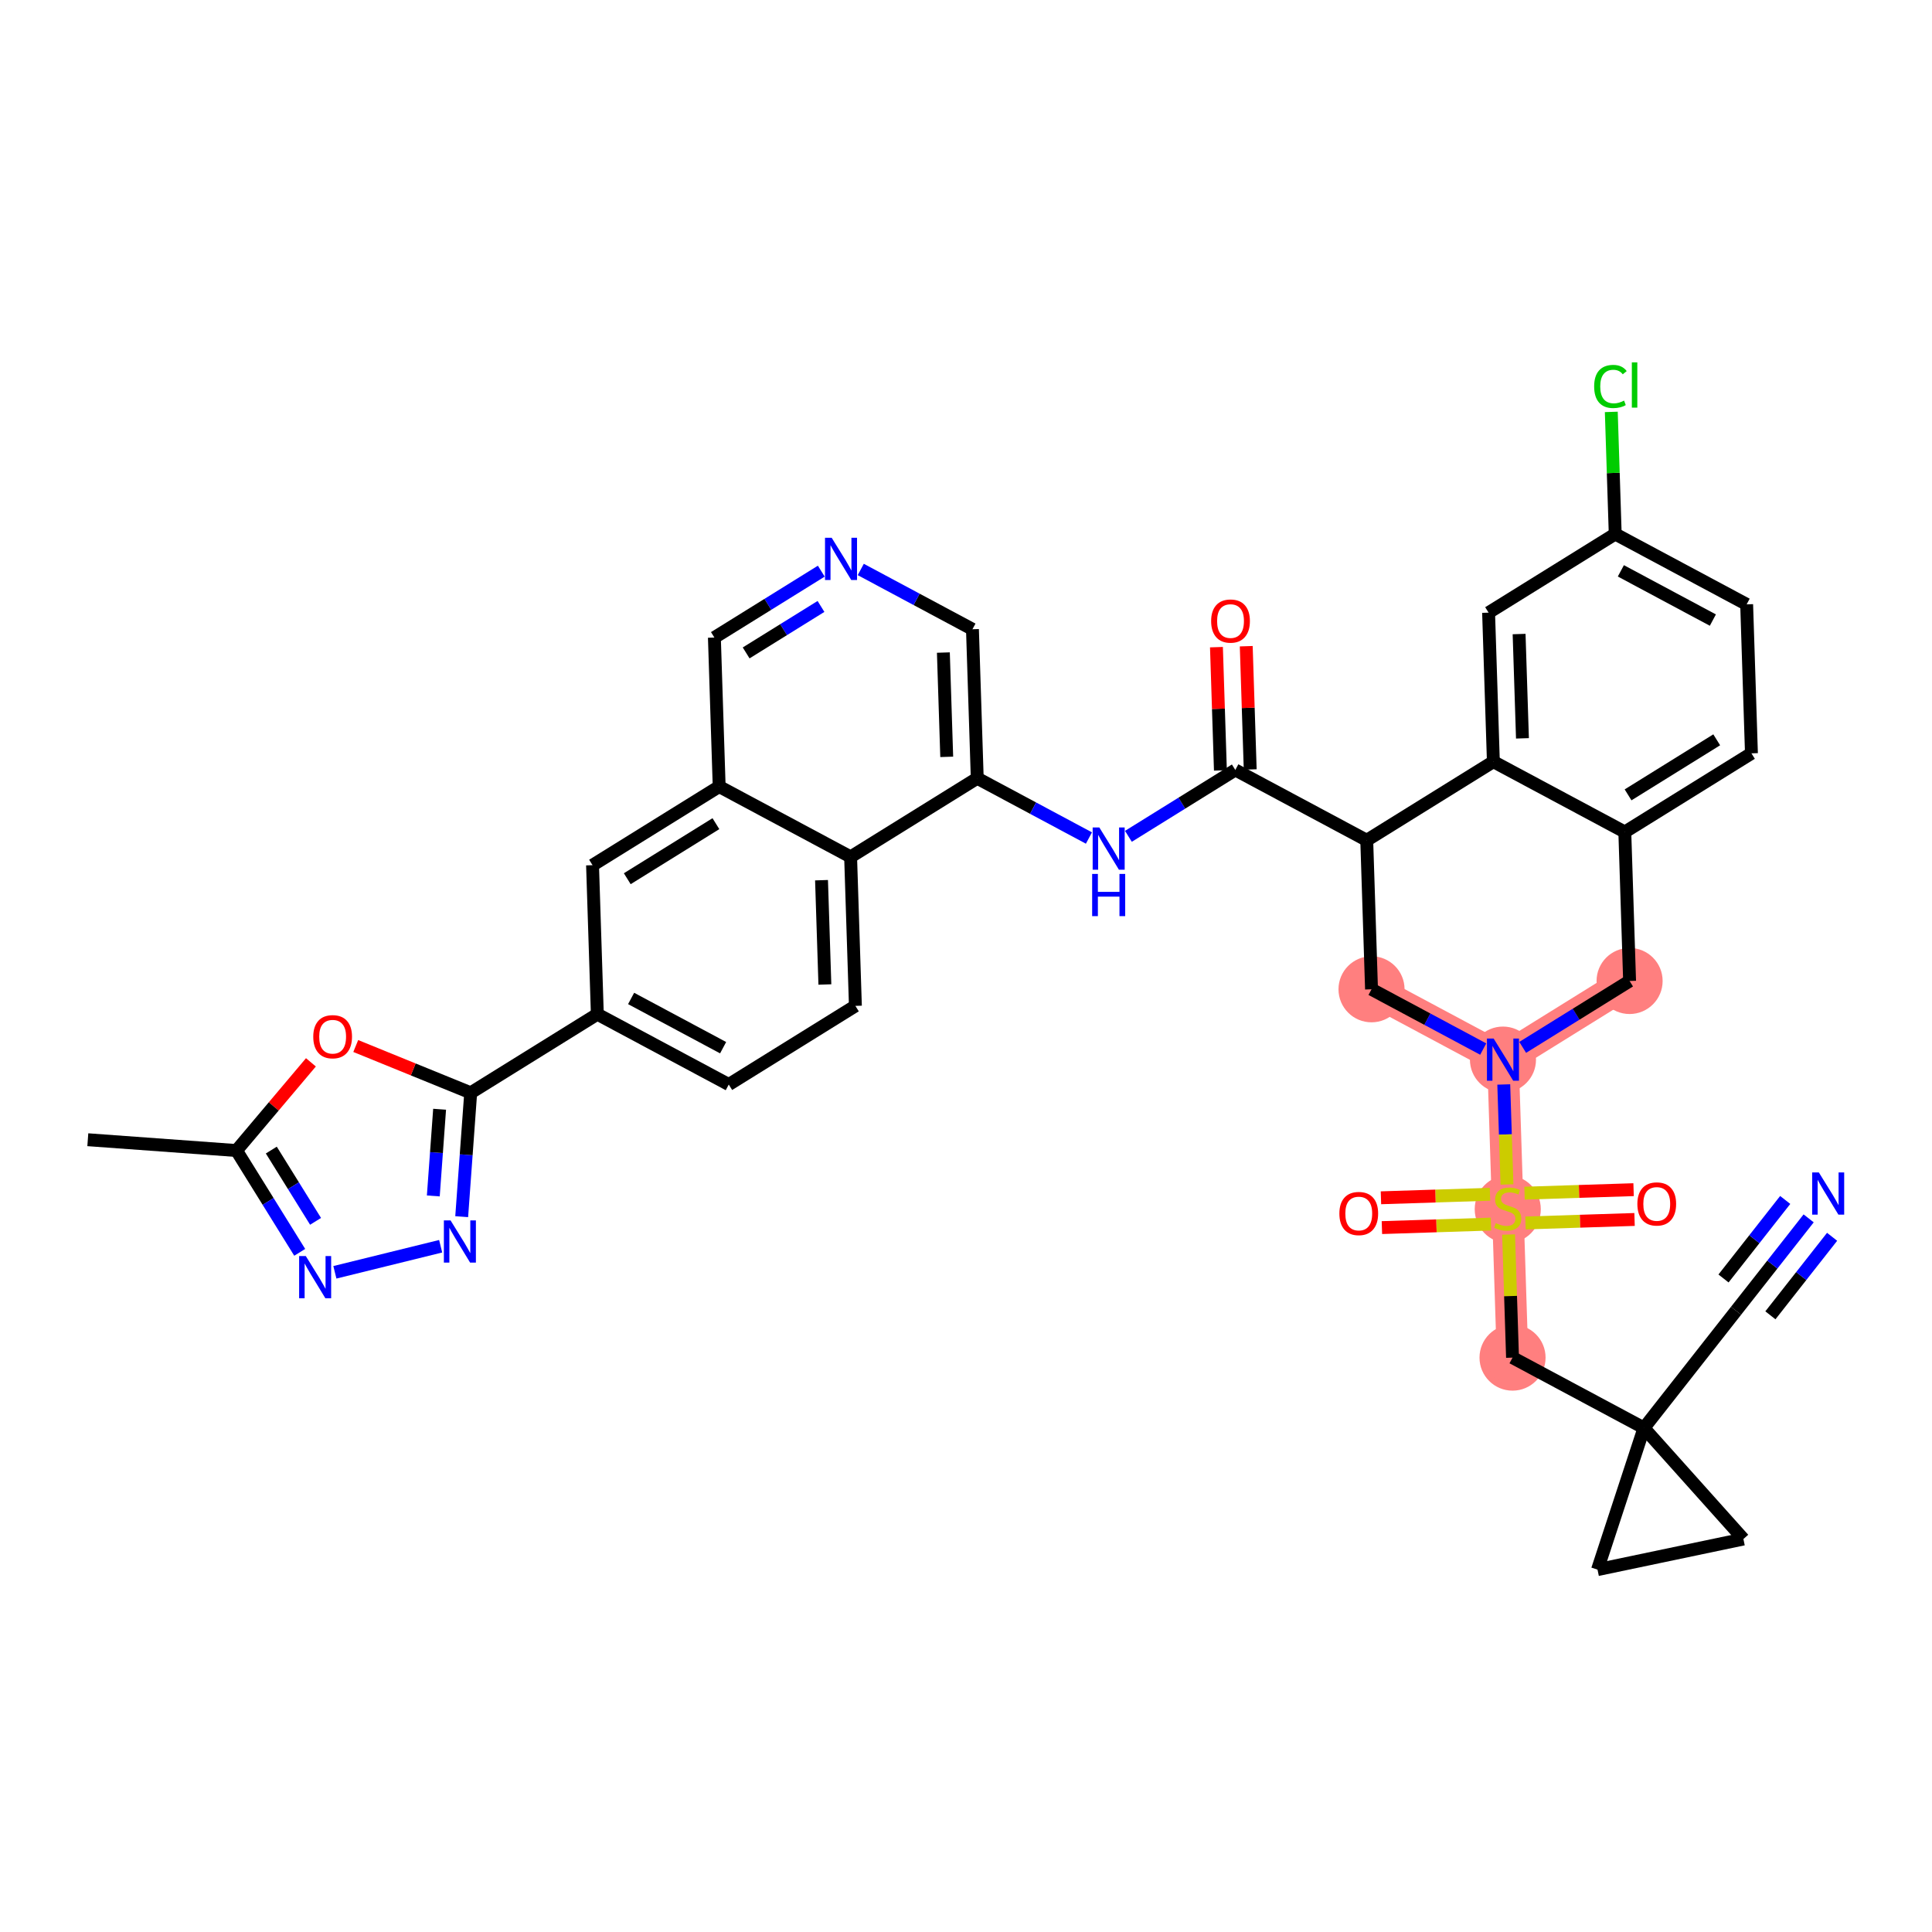 <?xml version='1.0' encoding='iso-8859-1'?>
<svg version='1.1' baseProfile='full'
              xmlns='http://www.w3.org/2000/svg'
                      xmlns:rdkit='http://www.rdkit.org/xml'
                      xmlns:xlink='http://www.w3.org/1999/xlink'
                  xml:space='preserve'
width='300px' height='300px' viewBox='0 0 300 300'>
<!-- END OF HEADER -->
<rect style='opacity:1.0;fill:#FFFFFF;stroke:none' width='300' height='300' x='0' y='0'> </rect>
<rect style='opacity:1.0;fill:#FFFFFF;stroke:none' width='300' height='300' x='0' y='0'> </rect>
<path d='M 212.97,153.616 L 233.379,164.539' style='fill:none;fill-rule:evenodd;stroke:#FF7F7F;stroke-width:4.9px;stroke-linecap:butt;stroke-linejoin:miter;stroke-opacity:1' />
<path d='M 233.379,164.539 L 234.123,187.675' style='fill:none;fill-rule:evenodd;stroke:#FF7F7F;stroke-width:4.9px;stroke-linecap:butt;stroke-linejoin:miter;stroke-opacity:1' />
<path d='M 233.379,164.539 L 253.043,152.327' style='fill:none;fill-rule:evenodd;stroke:#FF7F7F;stroke-width:4.9px;stroke-linecap:butt;stroke-linejoin:miter;stroke-opacity:1' />
<path d='M 234.123,187.675 L 234.866,210.811' style='fill:none;fill-rule:evenodd;stroke:#FF7F7F;stroke-width:4.9px;stroke-linecap:butt;stroke-linejoin:miter;stroke-opacity:1' />
<ellipse cx='212.97' cy='153.616' rx='4.63' ry='4.63'  style='fill:#FF7F7F;fill-rule:evenodd;stroke:#FF7F7F;stroke-width:1.0px;stroke-linecap:butt;stroke-linejoin:miter;stroke-opacity:1' />
<ellipse cx='233.379' cy='164.539' rx='4.63' ry='4.635'  style='fill:#FF7F7F;fill-rule:evenodd;stroke:#FF7F7F;stroke-width:1.0px;stroke-linecap:butt;stroke-linejoin:miter;stroke-opacity:1' />
<ellipse cx='234.123' cy='187.763' rx='4.63' ry='4.747'  style='fill:#FF7F7F;fill-rule:evenodd;stroke:#FF7F7F;stroke-width:1.0px;stroke-linecap:butt;stroke-linejoin:miter;stroke-opacity:1' />
<ellipse cx='234.866' cy='210.811' rx='4.63' ry='4.63'  style='fill:#FF7F7F;fill-rule:evenodd;stroke:#FF7F7F;stroke-width:1.0px;stroke-linecap:butt;stroke-linejoin:miter;stroke-opacity:1' />
<ellipse cx='253.043' cy='152.327' rx='4.63' ry='4.63'  style='fill:#FF7F7F;fill-rule:evenodd;stroke:#FF7F7F;stroke-width:1.0px;stroke-linecap:butt;stroke-linejoin:miter;stroke-opacity:1' />
<path class='bond-0 atom-0 atom-1' d='M 13.636,176.976 L 36.723,178.654' style='fill:none;fill-rule:evenodd;stroke:#000000;stroke-width:2.0px;stroke-linecap:butt;stroke-linejoin:miter;stroke-opacity:1' />
<path class='bond-1 atom-1 atom-2' d='M 36.723,178.654 L 41.632,186.558' style='fill:none;fill-rule:evenodd;stroke:#000000;stroke-width:2.0px;stroke-linecap:butt;stroke-linejoin:miter;stroke-opacity:1' />
<path class='bond-1 atom-1 atom-2' d='M 41.632,186.558 L 46.54,194.462' style='fill:none;fill-rule:evenodd;stroke:#0000FF;stroke-width:2.0px;stroke-linecap:butt;stroke-linejoin:miter;stroke-opacity:1' />
<path class='bond-1 atom-1 atom-2' d='M 42.129,178.583 L 45.565,184.116' style='fill:none;fill-rule:evenodd;stroke:#000000;stroke-width:2.0px;stroke-linecap:butt;stroke-linejoin:miter;stroke-opacity:1' />
<path class='bond-1 atom-1 atom-2' d='M 45.565,184.116 L 49.001,189.649' style='fill:none;fill-rule:evenodd;stroke:#0000FF;stroke-width:2.0px;stroke-linecap:butt;stroke-linejoin:miter;stroke-opacity:1' />
<path class='bond-38 atom-38 atom-1' d='M 48.28,164.959 L 42.502,171.807' style='fill:none;fill-rule:evenodd;stroke:#FF0000;stroke-width:2.0px;stroke-linecap:butt;stroke-linejoin:miter;stroke-opacity:1' />
<path class='bond-38 atom-38 atom-1' d='M 42.502,171.807 L 36.723,178.654' style='fill:none;fill-rule:evenodd;stroke:#000000;stroke-width:2.0px;stroke-linecap:butt;stroke-linejoin:miter;stroke-opacity:1' />
<path class='bond-2 atom-2 atom-3' d='M 52,197.563 L 68.425,193.516' style='fill:none;fill-rule:evenodd;stroke:#0000FF;stroke-width:2.0px;stroke-linecap:butt;stroke-linejoin:miter;stroke-opacity:1' />
<path class='bond-3 atom-3 atom-4' d='M 71.691,188.924 L 72.39,179.309' style='fill:none;fill-rule:evenodd;stroke:#0000FF;stroke-width:2.0px;stroke-linecap:butt;stroke-linejoin:miter;stroke-opacity:1' />
<path class='bond-3 atom-3 atom-4' d='M 72.39,179.309 L 73.089,169.694' style='fill:none;fill-rule:evenodd;stroke:#000000;stroke-width:2.0px;stroke-linecap:butt;stroke-linejoin:miter;stroke-opacity:1' />
<path class='bond-3 atom-3 atom-4' d='M 67.284,185.704 L 67.773,178.973' style='fill:none;fill-rule:evenodd;stroke:#0000FF;stroke-width:2.0px;stroke-linecap:butt;stroke-linejoin:miter;stroke-opacity:1' />
<path class='bond-3 atom-3 atom-4' d='M 67.773,178.973 L 68.262,172.243' style='fill:none;fill-rule:evenodd;stroke:#000000;stroke-width:2.0px;stroke-linecap:butt;stroke-linejoin:miter;stroke-opacity:1' />
<path class='bond-4 atom-4 atom-5' d='M 73.089,169.694 L 92.754,157.482' style='fill:none;fill-rule:evenodd;stroke:#000000;stroke-width:2.0px;stroke-linecap:butt;stroke-linejoin:miter;stroke-opacity:1' />
<path class='bond-37 atom-4 atom-38' d='M 73.089,169.694 L 64.164,166.059' style='fill:none;fill-rule:evenodd;stroke:#000000;stroke-width:2.0px;stroke-linecap:butt;stroke-linejoin:miter;stroke-opacity:1' />
<path class='bond-37 atom-4 atom-38' d='M 64.164,166.059 L 55.239,162.424' style='fill:none;fill-rule:evenodd;stroke:#FF0000;stroke-width:2.0px;stroke-linecap:butt;stroke-linejoin:miter;stroke-opacity:1' />
<path class='bond-5 atom-5 atom-6' d='M 92.754,157.482 L 113.162,168.405' style='fill:none;fill-rule:evenodd;stroke:#000000;stroke-width:2.0px;stroke-linecap:butt;stroke-linejoin:miter;stroke-opacity:1' />
<path class='bond-5 atom-5 atom-6' d='M 97.999,155.039 L 112.285,162.685' style='fill:none;fill-rule:evenodd;stroke:#000000;stroke-width:2.0px;stroke-linecap:butt;stroke-linejoin:miter;stroke-opacity:1' />
<path class='bond-39 atom-37 atom-5' d='M 92.01,134.346 L 92.754,157.482' style='fill:none;fill-rule:evenodd;stroke:#000000;stroke-width:2.0px;stroke-linecap:butt;stroke-linejoin:miter;stroke-opacity:1' />
<path class='bond-6 atom-6 atom-7' d='M 113.162,168.405 L 132.826,156.193' style='fill:none;fill-rule:evenodd;stroke:#000000;stroke-width:2.0px;stroke-linecap:butt;stroke-linejoin:miter;stroke-opacity:1' />
<path class='bond-7 atom-7 atom-8' d='M 132.826,156.193 L 132.082,133.057' style='fill:none;fill-rule:evenodd;stroke:#000000;stroke-width:2.0px;stroke-linecap:butt;stroke-linejoin:miter;stroke-opacity:1' />
<path class='bond-7 atom-7 atom-8' d='M 128.087,152.872 L 127.566,136.676' style='fill:none;fill-rule:evenodd;stroke:#000000;stroke-width:2.0px;stroke-linecap:butt;stroke-linejoin:miter;stroke-opacity:1' />
<path class='bond-8 atom-8 atom-9' d='M 132.082,133.057 L 151.746,120.845' style='fill:none;fill-rule:evenodd;stroke:#000000;stroke-width:2.0px;stroke-linecap:butt;stroke-linejoin:miter;stroke-opacity:1' />
<path class='bond-40 atom-36 atom-8' d='M 111.674,122.134 L 132.082,133.057' style='fill:none;fill-rule:evenodd;stroke:#000000;stroke-width:2.0px;stroke-linecap:butt;stroke-linejoin:miter;stroke-opacity:1' />
<path class='bond-9 atom-9 atom-10' d='M 151.746,120.845 L 160.418,125.487' style='fill:none;fill-rule:evenodd;stroke:#000000;stroke-width:2.0px;stroke-linecap:butt;stroke-linejoin:miter;stroke-opacity:1' />
<path class='bond-9 atom-9 atom-10' d='M 160.418,125.487 L 169.089,130.128' style='fill:none;fill-rule:evenodd;stroke:#0000FF;stroke-width:2.0px;stroke-linecap:butt;stroke-linejoin:miter;stroke-opacity:1' />
<path class='bond-32 atom-9 atom-33' d='M 151.746,120.845 L 151.002,97.709' style='fill:none;fill-rule:evenodd;stroke:#000000;stroke-width:2.0px;stroke-linecap:butt;stroke-linejoin:miter;stroke-opacity:1' />
<path class='bond-32 atom-9 atom-33' d='M 147.007,117.524 L 146.486,101.329' style='fill:none;fill-rule:evenodd;stroke:#000000;stroke-width:2.0px;stroke-linecap:butt;stroke-linejoin:miter;stroke-opacity:1' />
<path class='bond-10 atom-10 atom-11' d='M 175.219,129.865 L 183.519,124.711' style='fill:none;fill-rule:evenodd;stroke:#0000FF;stroke-width:2.0px;stroke-linecap:butt;stroke-linejoin:miter;stroke-opacity:1' />
<path class='bond-10 atom-10 atom-11' d='M 183.519,124.711 L 191.818,119.557' style='fill:none;fill-rule:evenodd;stroke:#000000;stroke-width:2.0px;stroke-linecap:butt;stroke-linejoin:miter;stroke-opacity:1' />
<path class='bond-11 atom-11 atom-12' d='M 194.132,119.482 L 193.824,109.912' style='fill:none;fill-rule:evenodd;stroke:#000000;stroke-width:2.0px;stroke-linecap:butt;stroke-linejoin:miter;stroke-opacity:1' />
<path class='bond-11 atom-11 atom-12' d='M 193.824,109.912 L 193.516,100.342' style='fill:none;fill-rule:evenodd;stroke:#FF0000;stroke-width:2.0px;stroke-linecap:butt;stroke-linejoin:miter;stroke-opacity:1' />
<path class='bond-11 atom-11 atom-12' d='M 189.505,119.631 L 189.197,110.061' style='fill:none;fill-rule:evenodd;stroke:#000000;stroke-width:2.0px;stroke-linecap:butt;stroke-linejoin:miter;stroke-opacity:1' />
<path class='bond-11 atom-11 atom-12' d='M 189.197,110.061 L 188.889,100.49' style='fill:none;fill-rule:evenodd;stroke:#FF0000;stroke-width:2.0px;stroke-linecap:butt;stroke-linejoin:miter;stroke-opacity:1' />
<path class='bond-12 atom-11 atom-13' d='M 191.818,119.557 L 212.226,130.48' style='fill:none;fill-rule:evenodd;stroke:#000000;stroke-width:2.0px;stroke-linecap:butt;stroke-linejoin:miter;stroke-opacity:1' />
<path class='bond-13 atom-13 atom-14' d='M 212.226,130.48 L 212.97,153.616' style='fill:none;fill-rule:evenodd;stroke:#000000;stroke-width:2.0px;stroke-linecap:butt;stroke-linejoin:miter;stroke-opacity:1' />
<path class='bond-41 atom-32 atom-13' d='M 231.891,118.268 L 212.226,130.48' style='fill:none;fill-rule:evenodd;stroke:#000000;stroke-width:2.0px;stroke-linecap:butt;stroke-linejoin:miter;stroke-opacity:1' />
<path class='bond-14 atom-14 atom-15' d='M 212.97,153.616 L 221.642,158.257' style='fill:none;fill-rule:evenodd;stroke:#000000;stroke-width:2.0px;stroke-linecap:butt;stroke-linejoin:miter;stroke-opacity:1' />
<path class='bond-14 atom-14 atom-15' d='M 221.642,158.257 L 230.314,162.899' style='fill:none;fill-rule:evenodd;stroke:#0000FF;stroke-width:2.0px;stroke-linecap:butt;stroke-linejoin:miter;stroke-opacity:1' />
<path class='bond-15 atom-15 atom-16' d='M 233.503,168.396 L 233.752,176.16' style='fill:none;fill-rule:evenodd;stroke:#0000FF;stroke-width:2.0px;stroke-linecap:butt;stroke-linejoin:miter;stroke-opacity:1' />
<path class='bond-15 atom-15 atom-16' d='M 233.752,176.16 L 234.002,183.925' style='fill:none;fill-rule:evenodd;stroke:#CCCC00;stroke-width:2.0px;stroke-linecap:butt;stroke-linejoin:miter;stroke-opacity:1' />
<path class='bond-24 atom-15 atom-25' d='M 236.443,162.636 L 244.743,157.482' style='fill:none;fill-rule:evenodd;stroke:#0000FF;stroke-width:2.0px;stroke-linecap:butt;stroke-linejoin:miter;stroke-opacity:1' />
<path class='bond-24 atom-15 atom-25' d='M 244.743,157.482 L 253.043,152.327' style='fill:none;fill-rule:evenodd;stroke:#000000;stroke-width:2.0px;stroke-linecap:butt;stroke-linejoin:miter;stroke-opacity:1' />
<path class='bond-16 atom-16 atom-17' d='M 236.877,189.903 L 245.345,189.63' style='fill:none;fill-rule:evenodd;stroke:#CCCC00;stroke-width:2.0px;stroke-linecap:butt;stroke-linejoin:miter;stroke-opacity:1' />
<path class='bond-16 atom-16 atom-17' d='M 245.345,189.63 L 253.812,189.358' style='fill:none;fill-rule:evenodd;stroke:#FF0000;stroke-width:2.0px;stroke-linecap:butt;stroke-linejoin:miter;stroke-opacity:1' />
<path class='bond-16 atom-16 atom-17' d='M 236.729,185.275 L 245.196,185.003' style='fill:none;fill-rule:evenodd;stroke:#CCCC00;stroke-width:2.0px;stroke-linecap:butt;stroke-linejoin:miter;stroke-opacity:1' />
<path class='bond-16 atom-16 atom-17' d='M 245.196,185.003 L 253.663,184.731' style='fill:none;fill-rule:evenodd;stroke:#FF0000;stroke-width:2.0px;stroke-linecap:butt;stroke-linejoin:miter;stroke-opacity:1' />
<path class='bond-17 atom-16 atom-18' d='M 231.368,185.448 L 222.9,185.72' style='fill:none;fill-rule:evenodd;stroke:#CCCC00;stroke-width:2.0px;stroke-linecap:butt;stroke-linejoin:miter;stroke-opacity:1' />
<path class='bond-17 atom-16 atom-18' d='M 222.9,185.72 L 214.433,185.992' style='fill:none;fill-rule:evenodd;stroke:#FF0000;stroke-width:2.0px;stroke-linecap:butt;stroke-linejoin:miter;stroke-opacity:1' />
<path class='bond-17 atom-16 atom-18' d='M 231.516,190.075 L 223.049,190.347' style='fill:none;fill-rule:evenodd;stroke:#CCCC00;stroke-width:2.0px;stroke-linecap:butt;stroke-linejoin:miter;stroke-opacity:1' />
<path class='bond-17 atom-16 atom-18' d='M 223.049,190.347 L 214.582,190.62' style='fill:none;fill-rule:evenodd;stroke:#FF0000;stroke-width:2.0px;stroke-linecap:butt;stroke-linejoin:miter;stroke-opacity:1' />
<path class='bond-18 atom-16 atom-19' d='M 234.252,191.698 L 234.559,201.255' style='fill:none;fill-rule:evenodd;stroke:#CCCC00;stroke-width:2.0px;stroke-linecap:butt;stroke-linejoin:miter;stroke-opacity:1' />
<path class='bond-18 atom-16 atom-19' d='M 234.559,201.255 L 234.866,210.811' style='fill:none;fill-rule:evenodd;stroke:#000000;stroke-width:2.0px;stroke-linecap:butt;stroke-linejoin:miter;stroke-opacity:1' />
<path class='bond-19 atom-19 atom-20' d='M 234.866,210.811 L 255.275,221.735' style='fill:none;fill-rule:evenodd;stroke:#000000;stroke-width:2.0px;stroke-linecap:butt;stroke-linejoin:miter;stroke-opacity:1' />
<path class='bond-20 atom-20 atom-21' d='M 255.275,221.735 L 269.576,203.533' style='fill:none;fill-rule:evenodd;stroke:#000000;stroke-width:2.0px;stroke-linecap:butt;stroke-linejoin:miter;stroke-opacity:1' />
<path class='bond-22 atom-20 atom-23' d='M 255.275,221.735 L 270.716,238.979' style='fill:none;fill-rule:evenodd;stroke:#000000;stroke-width:2.0px;stroke-linecap:butt;stroke-linejoin:miter;stroke-opacity:1' />
<path class='bond-42 atom-24 atom-20' d='M 248.061,243.73 L 255.275,221.735' style='fill:none;fill-rule:evenodd;stroke:#000000;stroke-width:2.0px;stroke-linecap:butt;stroke-linejoin:miter;stroke-opacity:1' />
<path class='bond-21 atom-21 atom-22' d='M 269.576,203.533 L 275.212,196.361' style='fill:none;fill-rule:evenodd;stroke:#000000;stroke-width:2.0px;stroke-linecap:butt;stroke-linejoin:miter;stroke-opacity:1' />
<path class='bond-21 atom-21 atom-22' d='M 275.212,196.361 L 280.847,189.189' style='fill:none;fill-rule:evenodd;stroke:#0000FF;stroke-width:2.0px;stroke-linecap:butt;stroke-linejoin:miter;stroke-opacity:1' />
<path class='bond-21 atom-21 atom-22' d='M 274.907,204.242 L 279.697,198.145' style='fill:none;fill-rule:evenodd;stroke:#000000;stroke-width:2.0px;stroke-linecap:butt;stroke-linejoin:miter;stroke-opacity:1' />
<path class='bond-21 atom-21 atom-22' d='M 279.697,198.145 L 284.488,192.049' style='fill:none;fill-rule:evenodd;stroke:#0000FF;stroke-width:2.0px;stroke-linecap:butt;stroke-linejoin:miter;stroke-opacity:1' />
<path class='bond-21 atom-21 atom-22' d='M 267.627,198.521 L 272.417,192.425' style='fill:none;fill-rule:evenodd;stroke:#000000;stroke-width:2.0px;stroke-linecap:butt;stroke-linejoin:miter;stroke-opacity:1' />
<path class='bond-21 atom-21 atom-22' d='M 272.417,192.425 L 277.207,186.328' style='fill:none;fill-rule:evenodd;stroke:#0000FF;stroke-width:2.0px;stroke-linecap:butt;stroke-linejoin:miter;stroke-opacity:1' />
<path class='bond-23 atom-23 atom-24' d='M 270.716,238.979 L 248.061,243.73' style='fill:none;fill-rule:evenodd;stroke:#000000;stroke-width:2.0px;stroke-linecap:butt;stroke-linejoin:miter;stroke-opacity:1' />
<path class='bond-25 atom-25 atom-26' d='M 253.043,152.327 L 252.299,129.192' style='fill:none;fill-rule:evenodd;stroke:#000000;stroke-width:2.0px;stroke-linecap:butt;stroke-linejoin:miter;stroke-opacity:1' />
<path class='bond-26 atom-26 atom-27' d='M 252.299,129.192 L 271.963,116.979' style='fill:none;fill-rule:evenodd;stroke:#000000;stroke-width:2.0px;stroke-linecap:butt;stroke-linejoin:miter;stroke-opacity:1' />
<path class='bond-26 atom-26 atom-27' d='M 252.806,123.427 L 266.571,114.878' style='fill:none;fill-rule:evenodd;stroke:#000000;stroke-width:2.0px;stroke-linecap:butt;stroke-linejoin:miter;stroke-opacity:1' />
<path class='bond-43 atom-32 atom-26' d='M 231.891,118.268 L 252.299,129.192' style='fill:none;fill-rule:evenodd;stroke:#000000;stroke-width:2.0px;stroke-linecap:butt;stroke-linejoin:miter;stroke-opacity:1' />
<path class='bond-27 atom-27 atom-28' d='M 271.963,116.979 L 271.219,93.844' style='fill:none;fill-rule:evenodd;stroke:#000000;stroke-width:2.0px;stroke-linecap:butt;stroke-linejoin:miter;stroke-opacity:1' />
<path class='bond-28 atom-28 atom-29' d='M 271.219,93.844 L 250.811,82.92' style='fill:none;fill-rule:evenodd;stroke:#000000;stroke-width:2.0px;stroke-linecap:butt;stroke-linejoin:miter;stroke-opacity:1' />
<path class='bond-28 atom-28 atom-29' d='M 265.973,96.287 L 251.687,88.64' style='fill:none;fill-rule:evenodd;stroke:#000000;stroke-width:2.0px;stroke-linecap:butt;stroke-linejoin:miter;stroke-opacity:1' />
<path class='bond-29 atom-29 atom-30' d='M 250.811,82.92 L 250.506,73.44' style='fill:none;fill-rule:evenodd;stroke:#000000;stroke-width:2.0px;stroke-linecap:butt;stroke-linejoin:miter;stroke-opacity:1' />
<path class='bond-29 atom-29 atom-30' d='M 250.506,73.44 L 250.201,63.96' style='fill:none;fill-rule:evenodd;stroke:#00CC00;stroke-width:2.0px;stroke-linecap:butt;stroke-linejoin:miter;stroke-opacity:1' />
<path class='bond-30 atom-29 atom-31' d='M 250.811,82.92 L 231.147,95.132' style='fill:none;fill-rule:evenodd;stroke:#000000;stroke-width:2.0px;stroke-linecap:butt;stroke-linejoin:miter;stroke-opacity:1' />
<path class='bond-31 atom-31 atom-32' d='M 231.147,95.132 L 231.891,118.268' style='fill:none;fill-rule:evenodd;stroke:#000000;stroke-width:2.0px;stroke-linecap:butt;stroke-linejoin:miter;stroke-opacity:1' />
<path class='bond-31 atom-31 atom-32' d='M 235.885,98.454 L 236.406,114.649' style='fill:none;fill-rule:evenodd;stroke:#000000;stroke-width:2.0px;stroke-linecap:butt;stroke-linejoin:miter;stroke-opacity:1' />
<path class='bond-33 atom-33 atom-34' d='M 151.002,97.709 L 142.33,93.068' style='fill:none;fill-rule:evenodd;stroke:#000000;stroke-width:2.0px;stroke-linecap:butt;stroke-linejoin:miter;stroke-opacity:1' />
<path class='bond-33 atom-33 atom-34' d='M 142.33,93.068 L 133.659,88.426' style='fill:none;fill-rule:evenodd;stroke:#0000FF;stroke-width:2.0px;stroke-linecap:butt;stroke-linejoin:miter;stroke-opacity:1' />
<path class='bond-34 atom-34 atom-35' d='M 127.529,88.689 L 119.229,93.844' style='fill:none;fill-rule:evenodd;stroke:#0000FF;stroke-width:2.0px;stroke-linecap:butt;stroke-linejoin:miter;stroke-opacity:1' />
<path class='bond-34 atom-34 atom-35' d='M 119.229,93.844 L 110.93,98.998' style='fill:none;fill-rule:evenodd;stroke:#000000;stroke-width:2.0px;stroke-linecap:butt;stroke-linejoin:miter;stroke-opacity:1' />
<path class='bond-34 atom-34 atom-35' d='M 127.482,94.168 L 121.672,97.776' style='fill:none;fill-rule:evenodd;stroke:#0000FF;stroke-width:2.0px;stroke-linecap:butt;stroke-linejoin:miter;stroke-opacity:1' />
<path class='bond-34 atom-34 atom-35' d='M 121.672,97.776 L 115.862,101.384' style='fill:none;fill-rule:evenodd;stroke:#000000;stroke-width:2.0px;stroke-linecap:butt;stroke-linejoin:miter;stroke-opacity:1' />
<path class='bond-35 atom-35 atom-36' d='M 110.93,98.998 L 111.674,122.134' style='fill:none;fill-rule:evenodd;stroke:#000000;stroke-width:2.0px;stroke-linecap:butt;stroke-linejoin:miter;stroke-opacity:1' />
<path class='bond-36 atom-36 atom-37' d='M 111.674,122.134 L 92.01,134.346' style='fill:none;fill-rule:evenodd;stroke:#000000;stroke-width:2.0px;stroke-linecap:butt;stroke-linejoin:miter;stroke-opacity:1' />
<path class='bond-36 atom-36 atom-37' d='M 111.166,127.898 L 97.402,136.447' style='fill:none;fill-rule:evenodd;stroke:#000000;stroke-width:2.0px;stroke-linecap:butt;stroke-linejoin:miter;stroke-opacity:1' />
<path  class='atom-2' d='M 47.486 195.041
L 49.634 198.513
Q 49.847 198.856, 50.19 199.476
Q 50.532 200.096, 50.551 200.133
L 50.551 195.041
L 51.421 195.041
L 51.421 201.596
L 50.523 201.596
L 48.218 197.8
Q 47.949 197.356, 47.662 196.846
Q 47.384 196.337, 47.301 196.18
L 47.301 201.596
L 46.449 201.596
L 46.449 195.041
L 47.486 195.041
' fill='#0000FF'/>
<path  class='atom-3' d='M 69.962 189.503
L 72.11 192.975
Q 72.323 193.318, 72.665 193.938
Q 73.008 194.558, 73.027 194.595
L 73.027 189.503
L 73.897 189.503
L 73.897 196.058
L 72.999 196.058
L 70.693 192.262
Q 70.425 191.818, 70.138 191.308
Q 69.86 190.799, 69.777 190.642
L 69.777 196.058
L 68.925 196.058
L 68.925 189.503
L 69.962 189.503
' fill='#0000FF'/>
<path  class='atom-10' d='M 170.705 128.491
L 172.853 131.963
Q 173.066 132.306, 173.409 132.926
Q 173.751 133.546, 173.77 133.584
L 173.77 128.491
L 174.64 128.491
L 174.64 135.046
L 173.742 135.046
L 171.437 131.25
Q 171.168 130.806, 170.881 130.297
Q 170.603 129.787, 170.52 129.63
L 170.52 135.046
L 169.668 135.046
L 169.668 128.491
L 170.705 128.491
' fill='#0000FF'/>
<path  class='atom-10' d='M 169.589 135.702
L 170.478 135.702
L 170.478 138.489
L 173.83 138.489
L 173.83 135.702
L 174.719 135.702
L 174.719 142.257
L 173.83 142.257
L 173.83 139.23
L 170.478 139.23
L 170.478 142.257
L 169.589 142.257
L 169.589 135.702
' fill='#0000FF'/>
<path  class='atom-12' d='M 188.065 96.439
Q 188.065 94.865, 188.843 93.986
Q 189.621 93.106, 191.074 93.106
Q 192.528 93.106, 193.306 93.986
Q 194.084 94.865, 194.084 96.439
Q 194.084 98.032, 193.297 98.939
Q 192.509 99.837, 191.074 99.837
Q 189.63 99.837, 188.843 98.939
Q 188.065 98.041, 188.065 96.439
M 191.074 99.097
Q 192.074 99.097, 192.611 98.43
Q 193.158 97.754, 193.158 96.439
Q 193.158 95.152, 192.611 94.504
Q 192.074 93.847, 191.074 93.847
Q 190.074 93.847, 189.528 94.495
Q 188.991 95.143, 188.991 96.439
Q 188.991 97.763, 189.528 98.43
Q 190.074 99.097, 191.074 99.097
' fill='#FF0000'/>
<path  class='atom-15' d='M 231.93 161.262
L 234.078 164.734
Q 234.291 165.077, 234.633 165.697
Q 234.976 166.317, 234.994 166.354
L 234.994 161.262
L 235.865 161.262
L 235.865 167.817
L 234.966 167.817
L 232.661 164.021
Q 232.392 163.577, 232.105 163.067
Q 231.828 162.558, 231.744 162.401
L 231.744 167.817
L 230.892 167.817
L 230.892 161.262
L 231.93 161.262
' fill='#0000FF'/>
<path  class='atom-16' d='M 232.271 189.925
Q 232.345 189.953, 232.65 190.083
Q 232.956 190.212, 233.289 190.296
Q 233.632 190.37, 233.965 190.37
Q 234.585 190.37, 234.947 190.073
Q 235.308 189.768, 235.308 189.24
Q 235.308 188.879, 235.123 188.657
Q 234.947 188.434, 234.669 188.314
Q 234.391 188.194, 233.928 188.055
Q 233.345 187.879, 232.993 187.712
Q 232.65 187.546, 232.4 187.194
Q 232.16 186.842, 232.16 186.249
Q 232.16 185.425, 232.715 184.916
Q 233.28 184.407, 234.391 184.407
Q 235.15 184.407, 236.011 184.768
L 235.798 185.481
Q 235.011 185.157, 234.419 185.157
Q 233.78 185.157, 233.428 185.425
Q 233.076 185.685, 233.086 186.138
Q 233.086 186.49, 233.261 186.703
Q 233.447 186.916, 233.706 187.036
Q 233.974 187.157, 234.419 187.296
Q 235.011 187.481, 235.363 187.666
Q 235.715 187.851, 235.965 188.231
Q 236.224 188.601, 236.224 189.24
Q 236.224 190.147, 235.613 190.638
Q 235.011 191.12, 234.002 191.12
Q 233.419 191.12, 232.974 190.99
Q 232.539 190.87, 232.021 190.657
L 232.271 189.925
' fill='#CCCC00'/>
<path  class='atom-17' d='M 254.249 186.95
Q 254.249 185.376, 255.027 184.496
Q 255.805 183.617, 257.258 183.617
Q 258.712 183.617, 259.49 184.496
Q 260.267 185.376, 260.267 186.95
Q 260.267 188.542, 259.48 189.45
Q 258.693 190.348, 257.258 190.348
Q 255.814 190.348, 255.027 189.45
Q 254.249 188.552, 254.249 186.95
M 257.258 189.607
Q 258.258 189.607, 258.795 188.941
Q 259.342 188.265, 259.342 186.95
Q 259.342 185.663, 258.795 185.015
Q 258.258 184.357, 257.258 184.357
Q 256.258 184.357, 255.712 185.005
Q 255.175 185.654, 255.175 186.95
Q 255.175 188.274, 255.712 188.941
Q 256.258 189.607, 257.258 189.607
' fill='#FF0000'/>
<path  class='atom-18' d='M 207.978 188.438
Q 207.978 186.864, 208.755 185.984
Q 209.533 185.104, 210.987 185.104
Q 212.44 185.104, 213.218 185.984
Q 213.996 186.864, 213.996 188.438
Q 213.996 190.03, 213.209 190.938
Q 212.422 191.836, 210.987 191.836
Q 209.542 191.836, 208.755 190.938
Q 207.978 190.04, 207.978 188.438
M 210.987 191.095
Q 211.987 191.095, 212.524 190.428
Q 213.07 189.753, 213.07 188.438
Q 213.07 187.151, 212.524 186.503
Q 211.987 185.845, 210.987 185.845
Q 209.987 185.845, 209.44 186.493
Q 208.903 187.141, 208.903 188.438
Q 208.903 189.762, 209.44 190.428
Q 209.987 191.095, 210.987 191.095
' fill='#FF0000'/>
<path  class='atom-22' d='M 282.429 182.054
L 284.577 185.527
Q 284.79 185.869, 285.132 186.49
Q 285.475 187.11, 285.493 187.147
L 285.493 182.054
L 286.364 182.054
L 286.364 188.61
L 285.466 188.61
L 283.16 184.814
Q 282.891 184.369, 282.604 183.86
Q 282.327 183.351, 282.243 183.193
L 282.243 188.61
L 281.392 188.61
L 281.392 182.054
L 282.429 182.054
' fill='#0000FF'/>
<path  class='atom-30' d='M 247.539 60.011
Q 247.539 58.382, 248.298 57.53
Q 249.067 56.669, 250.521 56.669
Q 251.872 56.669, 252.595 57.622
L 251.983 58.122
Q 251.456 57.428, 250.521 57.428
Q 249.53 57.428, 249.002 58.094
Q 248.484 58.752, 248.484 60.011
Q 248.484 61.307, 249.021 61.974
Q 249.567 62.641, 250.622 62.641
Q 251.345 62.641, 252.187 62.206
L 252.446 62.9
Q 252.104 63.122, 251.585 63.252
Q 251.067 63.381, 250.493 63.381
Q 249.067 63.381, 248.298 62.511
Q 247.539 61.641, 247.539 60.011
' fill='#00CC00'/>
<path  class='atom-30' d='M 253.391 56.27
L 254.243 56.27
L 254.243 63.298
L 253.391 63.298
L 253.391 56.27
' fill='#00CC00'/>
<path  class='atom-34' d='M 129.145 83.508
L 131.293 86.98
Q 131.506 87.323, 131.848 87.943
Q 132.191 88.564, 132.21 88.601
L 132.21 83.508
L 133.08 83.508
L 133.08 90.064
L 132.182 90.064
L 129.876 86.267
Q 129.608 85.823, 129.321 85.314
Q 129.043 84.804, 128.96 84.647
L 128.96 90.064
L 128.108 90.064
L 128.108 83.508
L 129.145 83.508
' fill='#0000FF'/>
<path  class='atom-38' d='M 48.642 160.982
Q 48.642 159.408, 49.42 158.528
Q 50.197 157.649, 51.651 157.649
Q 53.105 157.649, 53.883 158.528
Q 54.66 159.408, 54.66 160.982
Q 54.66 162.574, 53.873 163.482
Q 53.086 164.38, 51.651 164.38
Q 50.207 164.38, 49.42 163.482
Q 48.642 162.584, 48.642 160.982
M 51.651 163.639
Q 52.651 163.639, 53.188 162.973
Q 53.734 162.297, 53.734 160.982
Q 53.734 159.695, 53.188 159.047
Q 52.651 158.389, 51.651 158.389
Q 50.651 158.389, 50.105 159.037
Q 49.568 159.686, 49.568 160.982
Q 49.568 162.306, 50.105 162.973
Q 50.651 163.639, 51.651 163.639
' fill='#FF0000'/>
</svg>
